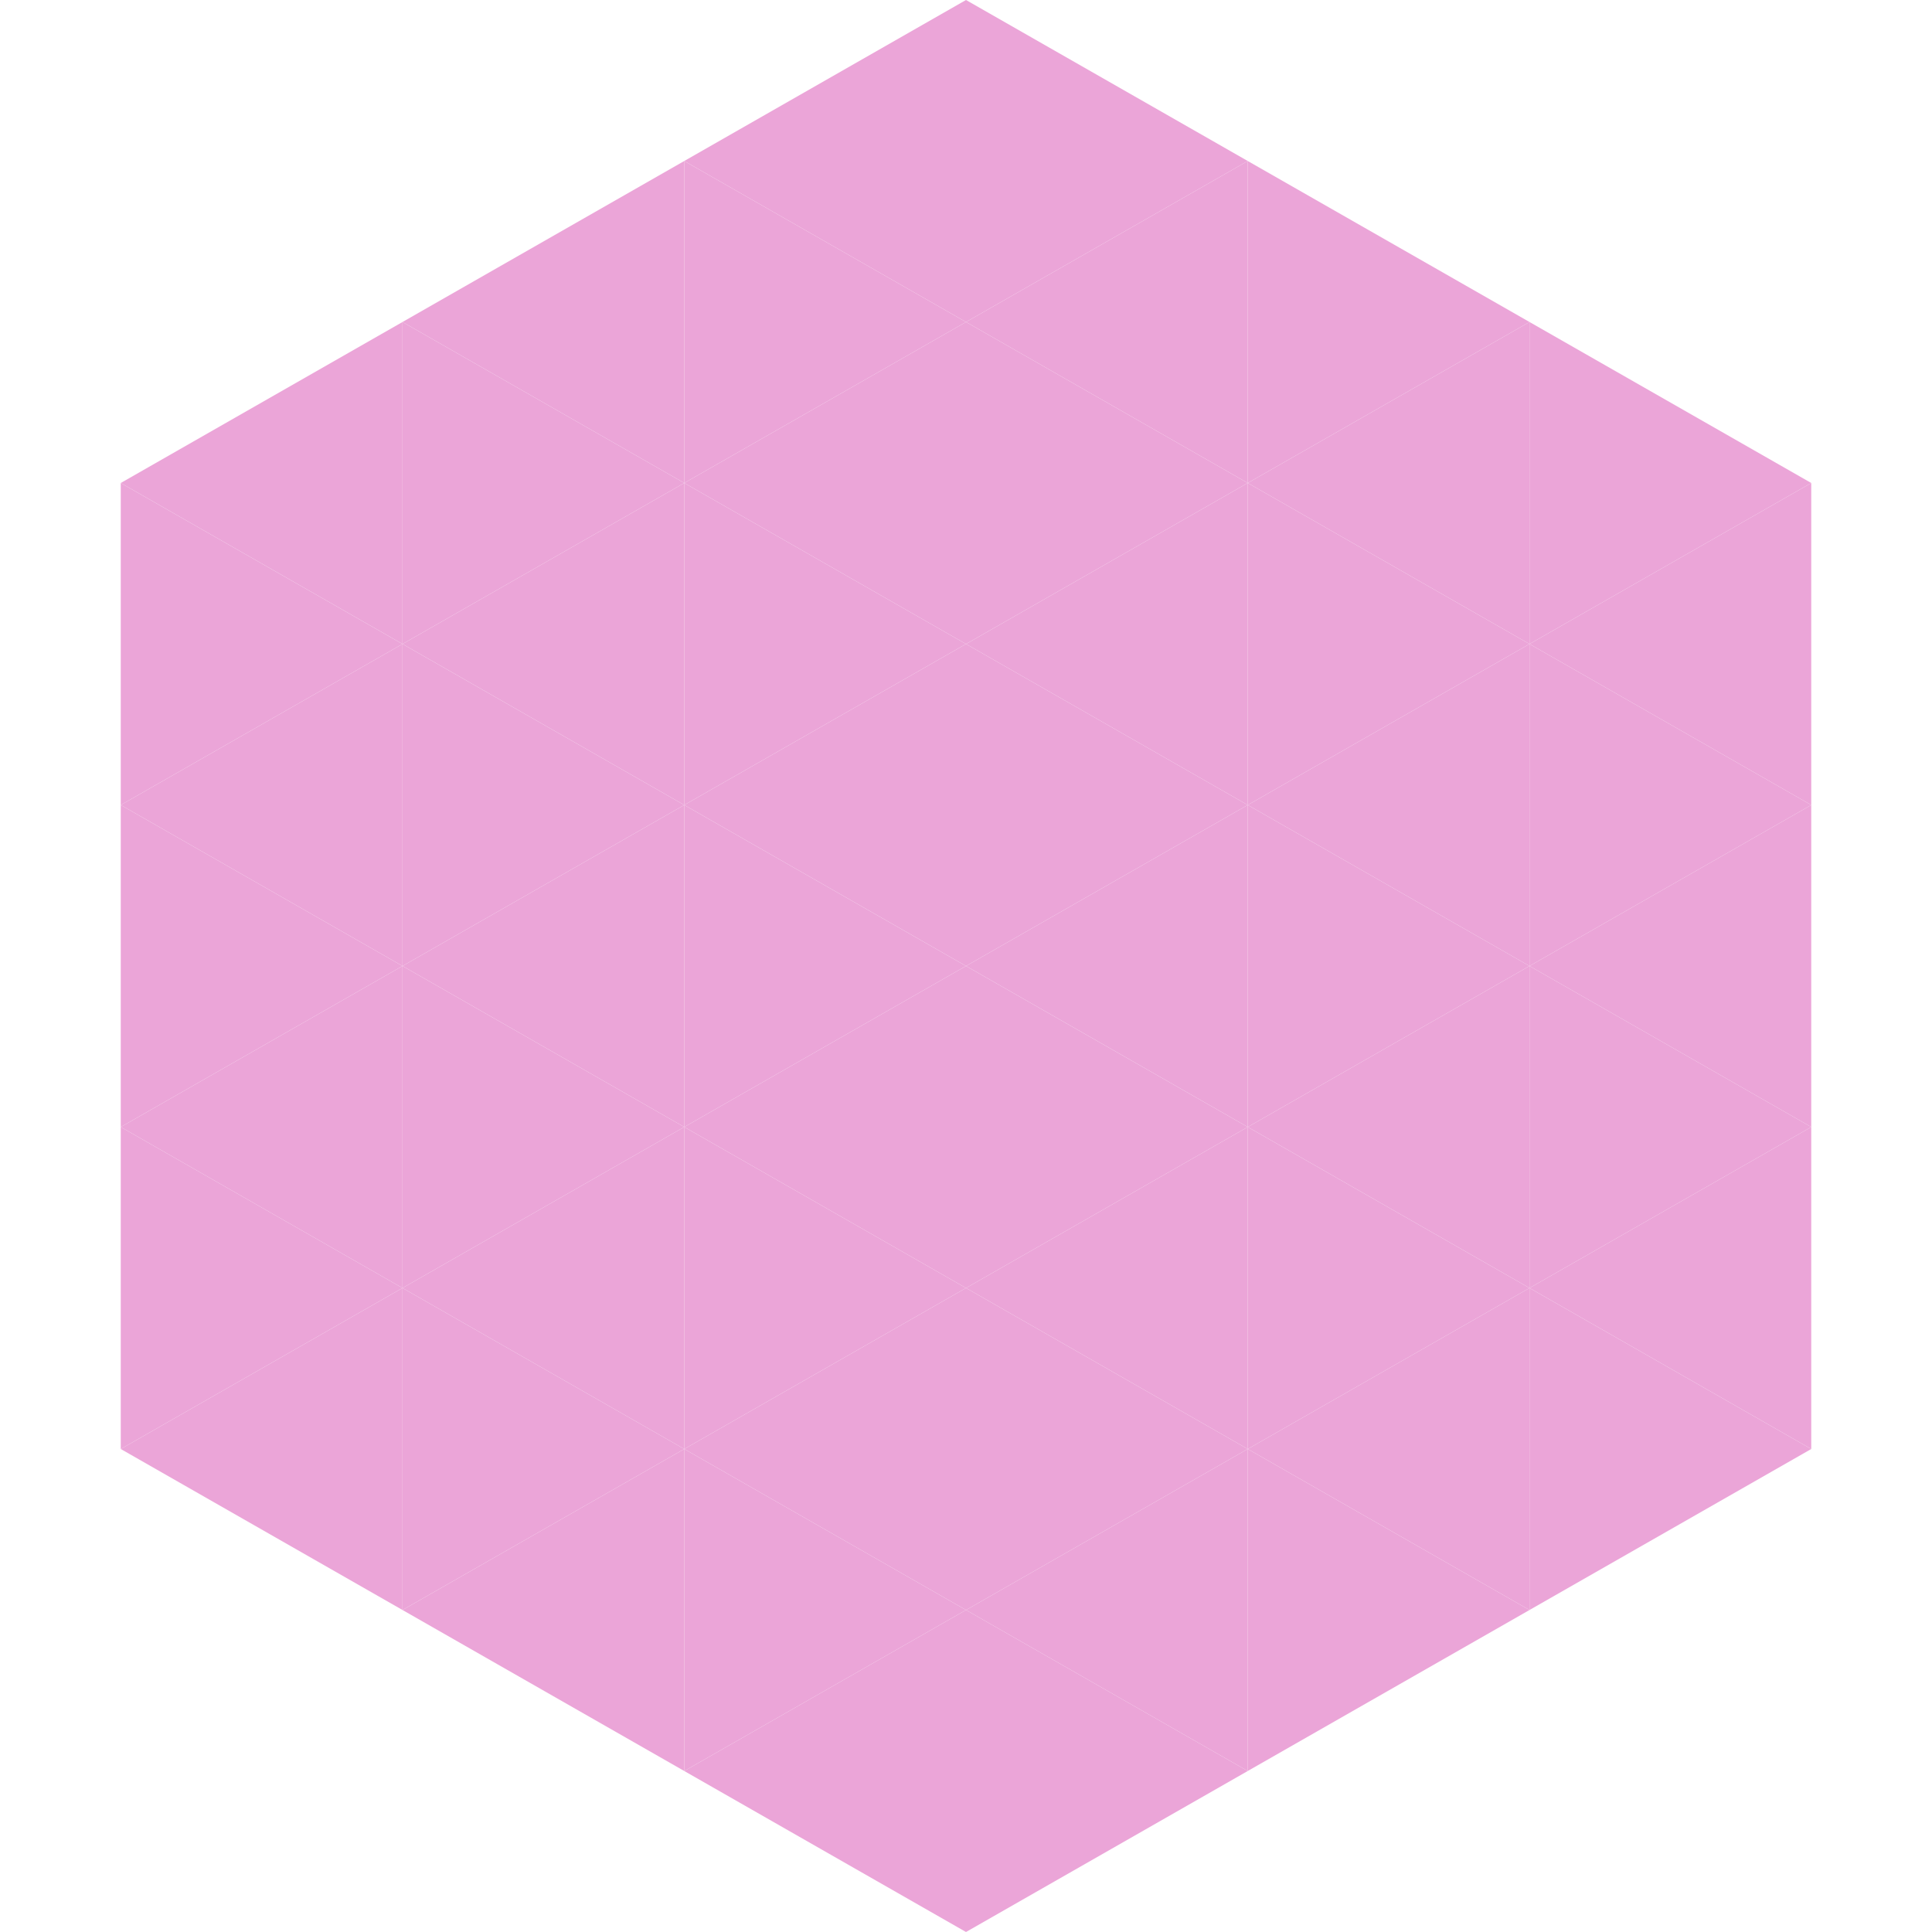 <?xml version="1.0"?>
<!-- Generated by SVGo -->
<svg width="240" height="240"
     xmlns="http://www.w3.org/2000/svg"
     xmlns:xlink="http://www.w3.org/1999/xlink">
<polygon points="50,40 15,60 50,80" style="fill:rgb(235,165,216)" />
<polygon points="190,40 225,60 190,80" style="fill:rgb(235,165,216)" />
<polygon points="15,60 50,80 15,100" style="fill:rgb(235,165,216)" />
<polygon points="225,60 190,80 225,100" style="fill:rgb(235,165,216)" />
<polygon points="50,80 15,100 50,120" style="fill:rgb(235,165,216)" />
<polygon points="190,80 225,100 190,120" style="fill:rgb(235,165,216)" />
<polygon points="15,100 50,120 15,140" style="fill:rgb(235,165,216)" />
<polygon points="225,100 190,120 225,140" style="fill:rgb(235,165,216)" />
<polygon points="50,120 15,140 50,160" style="fill:rgb(235,165,216)" />
<polygon points="190,120 225,140 190,160" style="fill:rgb(235,165,216)" />
<polygon points="15,140 50,160 15,180" style="fill:rgb(235,165,216)" />
<polygon points="225,140 190,160 225,180" style="fill:rgb(235,165,216)" />
<polygon points="50,160 15,180 50,200" style="fill:rgb(235,165,216)" />
<polygon points="190,160 225,180 190,200" style="fill:rgb(235,165,216)" />
<polygon points="15,180 50,200 15,220" style="fill:rgb(255,255,255); fill-opacity:0" />
<polygon points="225,180 190,200 225,220" style="fill:rgb(255,255,255); fill-opacity:0" />
<polygon points="50,0 85,20 50,40" style="fill:rgb(255,255,255); fill-opacity:0" />
<polygon points="190,0 155,20 190,40" style="fill:rgb(255,255,255); fill-opacity:0" />
<polygon points="85,20 50,40 85,60" style="fill:rgb(235,165,216)" />
<polygon points="155,20 190,40 155,60" style="fill:rgb(235,165,216)" />
<polygon points="50,40 85,60 50,80" style="fill:rgb(235,165,216)" />
<polygon points="190,40 155,60 190,80" style="fill:rgb(235,165,216)" />
<polygon points="85,60 50,80 85,100" style="fill:rgb(235,165,216)" />
<polygon points="155,60 190,80 155,100" style="fill:rgb(235,165,216)" />
<polygon points="50,80 85,100 50,120" style="fill:rgb(235,165,216)" />
<polygon points="190,80 155,100 190,120" style="fill:rgb(235,165,216)" />
<polygon points="85,100 50,120 85,140" style="fill:rgb(235,165,216)" />
<polygon points="155,100 190,120 155,140" style="fill:rgb(235,165,216)" />
<polygon points="50,120 85,140 50,160" style="fill:rgb(235,165,216)" />
<polygon points="190,120 155,140 190,160" style="fill:rgb(235,165,216)" />
<polygon points="85,140 50,160 85,180" style="fill:rgb(235,165,216)" />
<polygon points="155,140 190,160 155,180" style="fill:rgb(235,165,216)" />
<polygon points="50,160 85,180 50,200" style="fill:rgb(235,165,216)" />
<polygon points="190,160 155,180 190,200" style="fill:rgb(235,165,216)" />
<polygon points="85,180 50,200 85,220" style="fill:rgb(235,165,216)" />
<polygon points="155,180 190,200 155,220" style="fill:rgb(235,165,216)" />
<polygon points="120,0 85,20 120,40" style="fill:rgb(235,165,216)" />
<polygon points="120,0 155,20 120,40" style="fill:rgb(235,165,216)" />
<polygon points="85,20 120,40 85,60" style="fill:rgb(235,165,216)" />
<polygon points="155,20 120,40 155,60" style="fill:rgb(235,165,216)" />
<polygon points="120,40 85,60 120,80" style="fill:rgb(235,165,216)" />
<polygon points="120,40 155,60 120,80" style="fill:rgb(235,165,216)" />
<polygon points="85,60 120,80 85,100" style="fill:rgb(235,165,216)" />
<polygon points="155,60 120,80 155,100" style="fill:rgb(235,165,216)" />
<polygon points="120,80 85,100 120,120" style="fill:rgb(235,165,216)" />
<polygon points="120,80 155,100 120,120" style="fill:rgb(235,165,216)" />
<polygon points="85,100 120,120 85,140" style="fill:rgb(235,165,216)" />
<polygon points="155,100 120,120 155,140" style="fill:rgb(235,165,216)" />
<polygon points="120,120 85,140 120,160" style="fill:rgb(235,165,216)" />
<polygon points="120,120 155,140 120,160" style="fill:rgb(235,165,216)" />
<polygon points="85,140 120,160 85,180" style="fill:rgb(235,165,216)" />
<polygon points="155,140 120,160 155,180" style="fill:rgb(235,165,216)" />
<polygon points="120,160 85,180 120,200" style="fill:rgb(235,165,216)" />
<polygon points="120,160 155,180 120,200" style="fill:rgb(235,165,216)" />
<polygon points="85,180 120,200 85,220" style="fill:rgb(235,165,216)" />
<polygon points="155,180 120,200 155,220" style="fill:rgb(235,165,216)" />
<polygon points="120,200 85,220 120,240" style="fill:rgb(235,165,216)" />
<polygon points="120,200 155,220 120,240" style="fill:rgb(235,165,216)" />
<polygon points="85,220 120,240 85,260" style="fill:rgb(255,255,255); fill-opacity:0" />
<polygon points="155,220 120,240 155,260" style="fill:rgb(255,255,255); fill-opacity:0" />
</svg>
